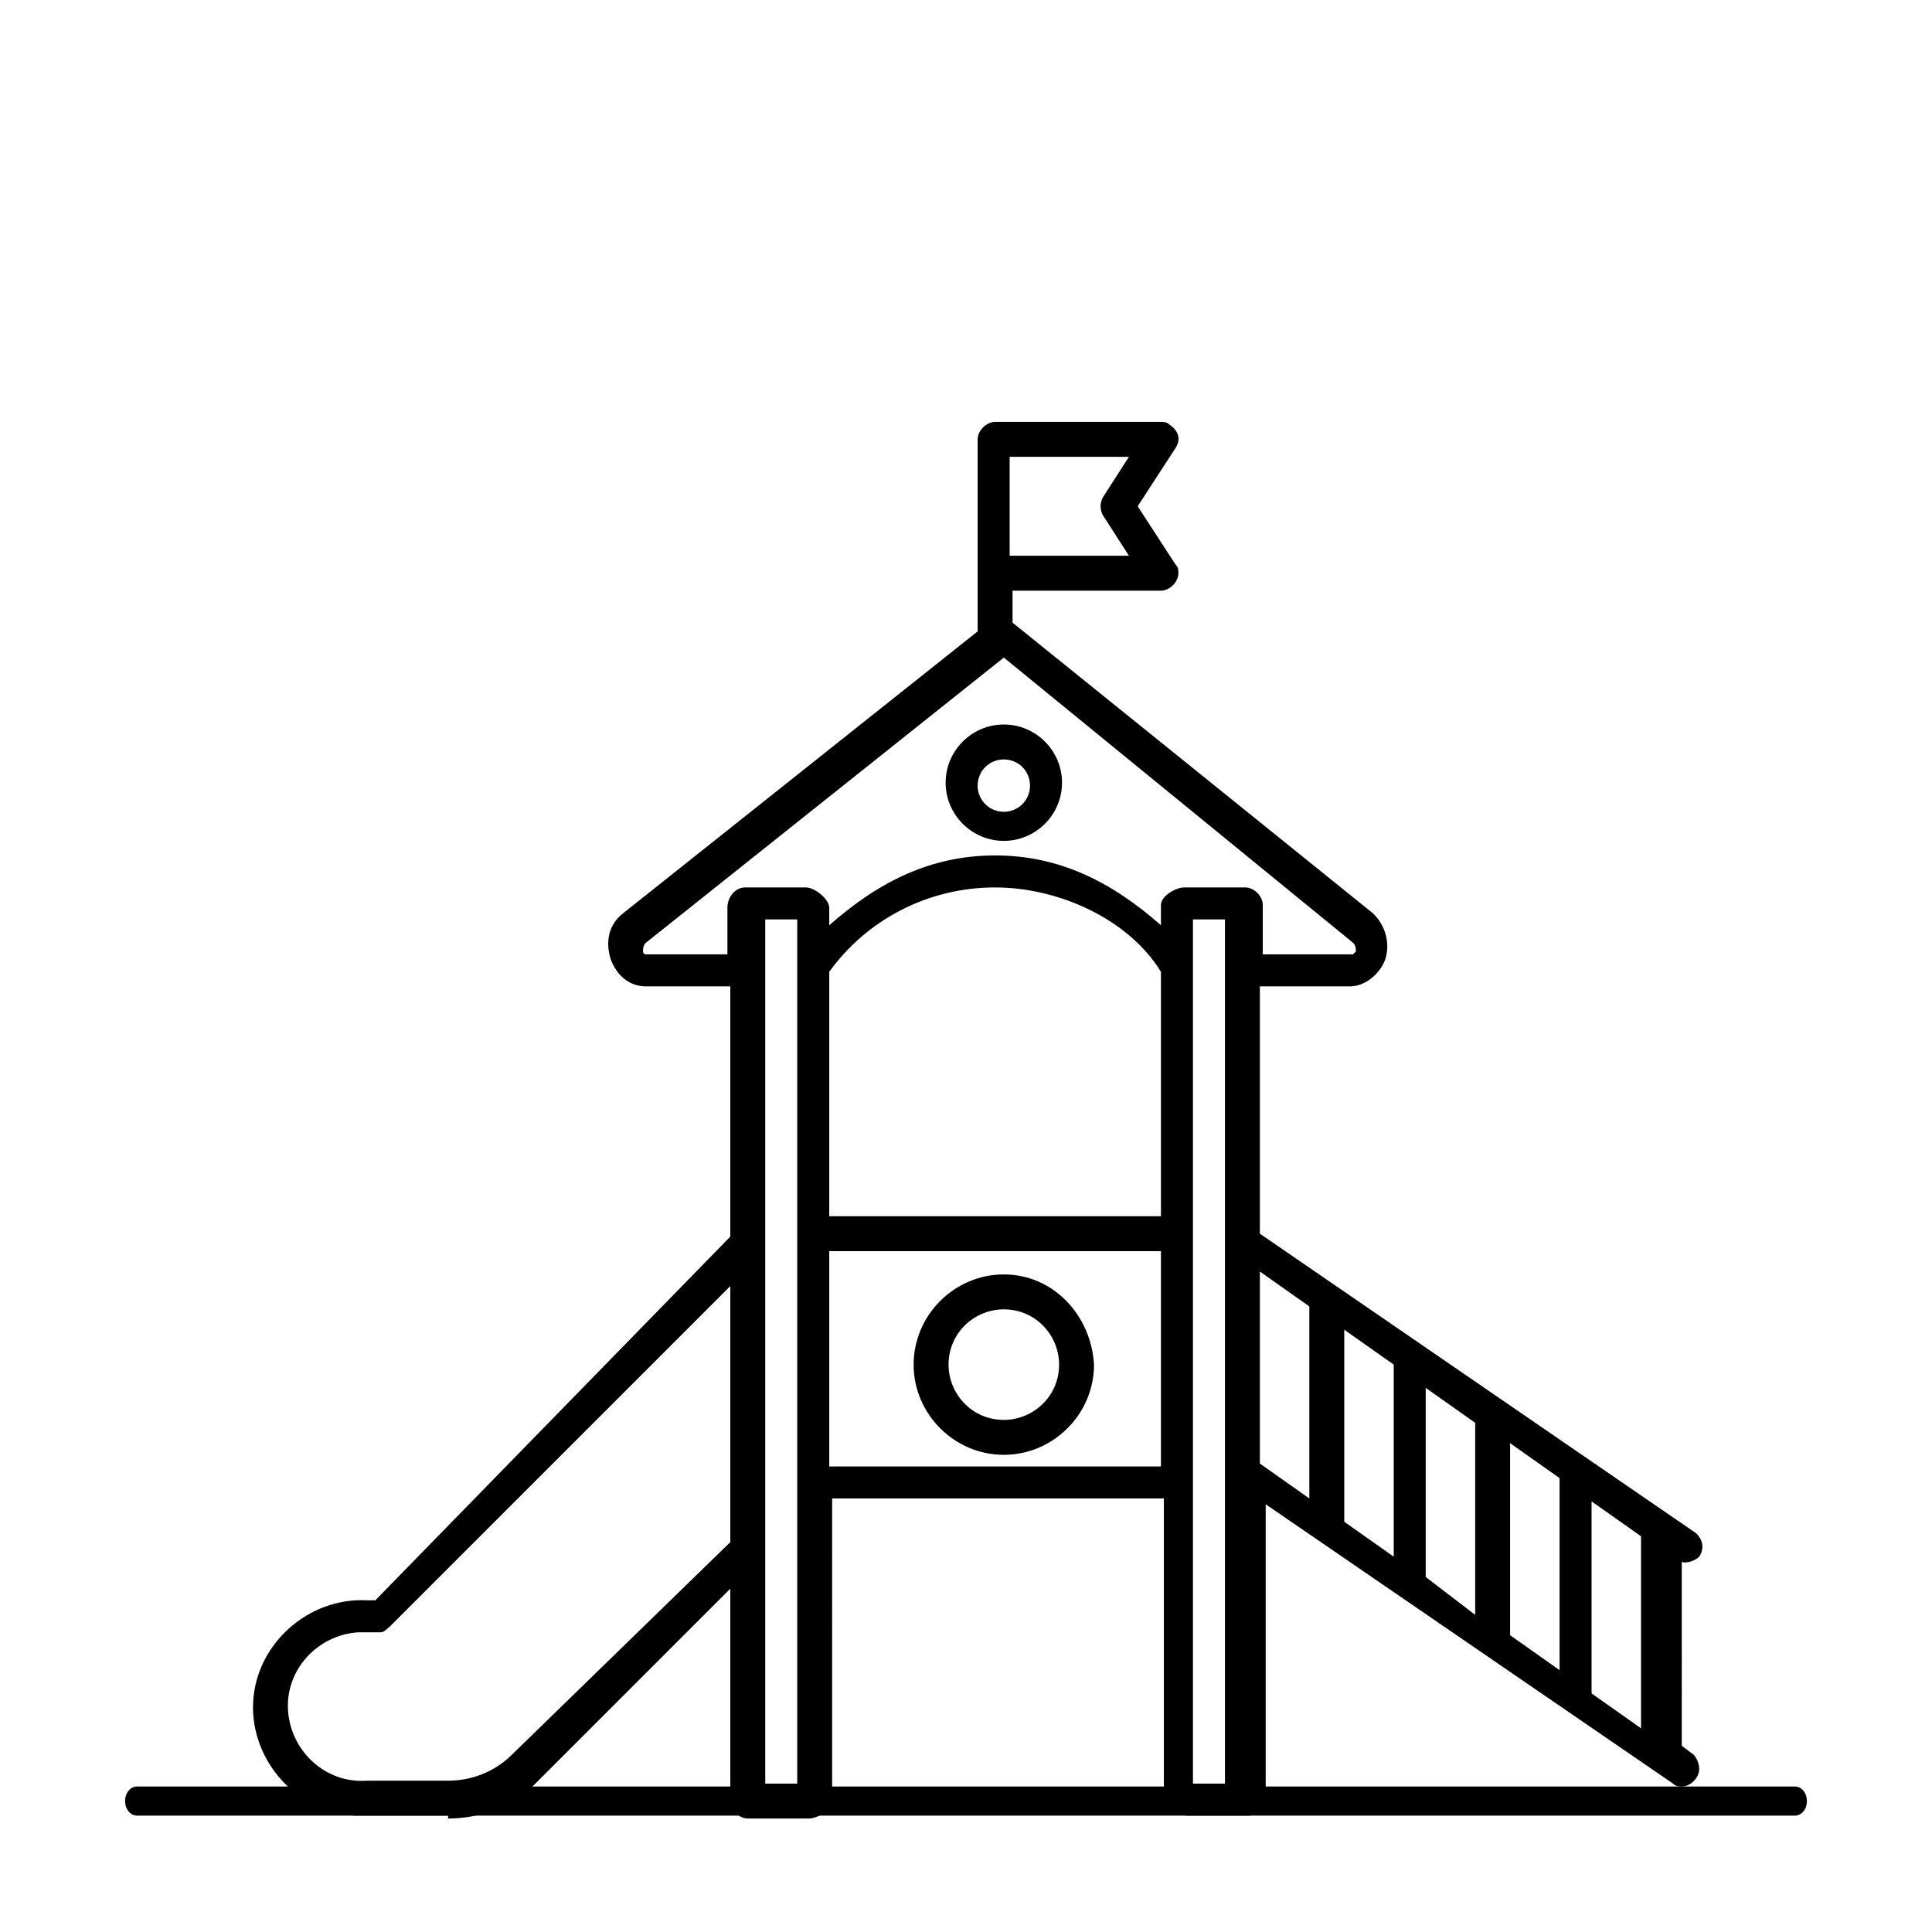 <?xml version="1.0" encoding="utf-8"?>
<!-- Generator: Adobe Illustrator 21.1.0, SVG Export Plug-In . SVG Version: 6.00 Build 0)  -->
<svg version="1.1" id="Layer_3" xmlns="http://www.w3.org/2000/svg" xmlns:xlink="http://www.w3.org/1999/xlink" x="0px" y="0px"
	 viewBox="0 0 66.4 66.4" style="enable-background:new 0 0 66.4 66.4;" xml:space="preserve">
<style type="text/css">
	.st0{stroke:#000000;stroke-width:2;stroke-miterlimit:10;}
	.st1{fill:none;stroke:#000000;stroke-width:1.183;stroke-miterlimit:10;}
	.st2{fill:none;stroke:#010101;stroke-width:1.5;stroke-miterlimit:10;}
	.st3{fill:#010101;}
	.st4{fill:none;stroke:#000000;stroke-width:1.5;stroke-miterlimit:10;}
	.st5{fill:none;stroke:#010101;stroke-width:0.832;stroke-linecap:round;stroke-linejoin:round;stroke-miterlimit:10;}
	.st6{fill:none;stroke:#010101;stroke-width:0.693;stroke-miterlimit:10;}
	.st7{fill:none;stroke:#010101;stroke-width:0.832;stroke-miterlimit:10;}
	.st8{stroke:#000000;stroke-width:0.75;stroke-miterlimit:10;}
	.st9{fill-rule:evenodd;clip-rule:evenodd;fill:#F6EB16;}
	.st10{fill-rule:evenodd;clip-rule:evenodd;fill:none;}
	.st11{fill-rule:evenodd;clip-rule:evenodd;fill:#D4D4D4;}
	.st12{fill:none;stroke:#D4D4D4;stroke-width:0;stroke-linecap:square;stroke-miterlimit:10;}
	.st13{fill:none;stroke:#010101;stroke-width:2;stroke-linejoin:round;stroke-miterlimit:10;}
	.st14{fill:none;stroke:#010101;stroke-width:2;stroke-miterlimit:10;}
	.st15{fill:none;stroke:#000000;stroke-width:2;stroke-linejoin:round;stroke-miterlimit:10;}
	.st16{fill:none;stroke:#000000;stroke-width:1.5;stroke-linecap:round;stroke-linejoin:round;stroke-miterlimit:10;}
	.st17{fill:#18181B;}
	.st18{fill:#FFFFFF;}
	.st19{fill:#313131;}
	.st20{fill:#2A2B2D;}
</style>
<g id="Layer_1">
	<path id="XMLID_22_" d="M4.7,62.4c-0.2,0-0.4-0.2-0.4-0.5c0-0.3,0.2-0.5,0.4-0.5h57c0.2,0,0.4,0.2,0.4,0.5c0,0.3-0.2,0.5-0.4,0.5
		H4.7z"/>
	<g id="XMLID_1_">
		<path id="XMLID_8_" d="M57.5,53.5L57.5,53.5c0.2,0.1,0.3,0.2,0.4,0.2c0.2,0,0.4-0.1,0.5-0.2c0.2-0.3,0.1-0.6-0.1-0.8l-15-10.3l0,0
			v-8.5h3.1c0.5,0,1-0.4,1.2-0.9c0.2-0.6,0-1.2-0.4-1.6L34.8,21.4v-1.1h5.1c0.3,0,0.6-0.3,0.6-0.6c0-0.1,0-0.2-0.1-0.3l-1.3-2l1.3-2
			c0.2-0.3,0.1-0.6-0.2-0.8c-0.1-0.1-0.2-0.1-0.3-0.1h-5.7c-0.3,0-0.6,0.3-0.6,0.6v6.6l-12.2,9.7c-0.5,0.4-0.6,1-0.4,1.6
			c0.2,0.5,0.6,0.9,1.2,0.9h2.9v8.6L12.9,55h-0.3c-2-0.1-3.8,1.5-3.9,3.5c-0.1,2,1.5,3.8,3.5,3.9c0.1,0,0.3,0,0.4,0h2.8v0.1
			c1.1,0,2.2-0.4,3-1.2l6.7-6.7v7.3c0,0.3,0.3,0.6,0.6,0.6h2.1c0.3,0,0.8-0.3,0.8-0.6V51.5h11.4v10.2c0,0.3,0.5,0.7,0.8,0.7h2.1
			c0.3,0,0.6-0.3,0.6-0.7V51.7l14,9.6c0.1,0.1,0.2,0.1,0.3,0.1c0.3,0,0.6-0.3,0.6-0.6c0-0.2-0.1-0.4-0.2-0.5l-0.4-0.3
			c0,0,0-0.1,0-0.1V53.5z M53.6,57.4l-1.7-1.2c0-0.1,0-0.1,0-0.2v-6.4l1.7,1.2c0,0,0,0,0,0.1V57.4z M47.9,53.5l-1.7-1.2v-6.6
			l1.7,1.2V53.5z M49,47.7l1.7,1.2v6.6L49,54.2V47.7z M37.9,17.7l0.9,1.4h-4.1v-3.4h4.1l-0.9,1.4C37.8,17.3,37.8,17.5,37.9,17.7z
			 M22.2,32.8c-0.1,0-0.1-0.1-0.1-0.1c0-0.1,0-0.2,0.1-0.3l12.3-9.8l12,9.8c0.1,0.1,0.1,0.2,0.1,0.3c0,0-0.1,0.1-0.1,0.1h-3.1v-1.7
			c0-0.3-0.3-0.6-0.6-0.6h-2.1c-0.3,0-0.8,0.3-0.8,0.6v0.7c-1.7-1.5-3.5-2.4-5.7-2.4c-2.2,0-4,0.9-5.7,2.4v-0.6
			c0-0.3-0.5-0.7-0.8-0.7h-2.1c-0.3,0-0.6,0.3-0.6,0.7v1.6H22.2z M28.5,33.4C28.5,33.4,28.5,33.4,28.5,33.4c1.3-1.8,3.4-2.9,5.7-2.9
			c2.2,0,4.6,1.1,5.7,2.9v8.4H28.5V33.4z M17.6,60.3c-0.6,0.6-1.4,0.9-2.2,0.9h-2.8c-1.4,0.1-2.6-1-2.7-2.4c-0.1-1.4,1-2.6,2.4-2.7
			c0.1,0,0.2,0,0.3,0h0.5c0.1,0,0.3-0.2,0.4-0.3l11.6-11.6v8.8L17.6,60.3z M27.4,61.3h-1.1V31.6h1.1V61.3z M28.5,50.4V43h11.4v7.4
			H28.5z M42.2,61.3H41V31.6h1.1V61.3z M43.3,43.7l1.7,1.2v6.6l-1.7-1.2V43.7z M54.7,58.2v-6.6l1.7,1.2v6.6L54.7,58.2z"/>
		<path id="XMLID_5_" d="M34.5,28.9c1.1,0,2-0.9,2-2c0-1.1-0.9-2-2-2s-2,0.9-2,2C32.5,28,33.4,28.9,34.5,28.9z M34.5,26.1
			c0.5,0,0.9,0.4,0.9,0.9c0,0.5-0.4,0.9-0.9,0.9s-0.9-0.4-0.9-0.9l0,0C33.6,26.5,34,26.1,34.5,26.1z"/>
		<path id="XMLID_2_" d="M34.5,43.8c-1.7,0-3.1,1.4-3.1,3.1s1.4,3.1,3.1,3.1s3.1-1.4,3.1-3.1l0,0C37.5,45.2,36.2,43.8,34.5,43.8z
			 M34.5,48.8c-1.1,0-1.9-0.9-1.9-1.9c0-1.1,0.9-1.9,1.9-1.9c1.1,0,1.9,0.9,1.9,1.9c0,0,0,0,0,0C36.4,48,35.5,48.8,34.5,48.8z"/>
	</g>
</g>
</svg>

